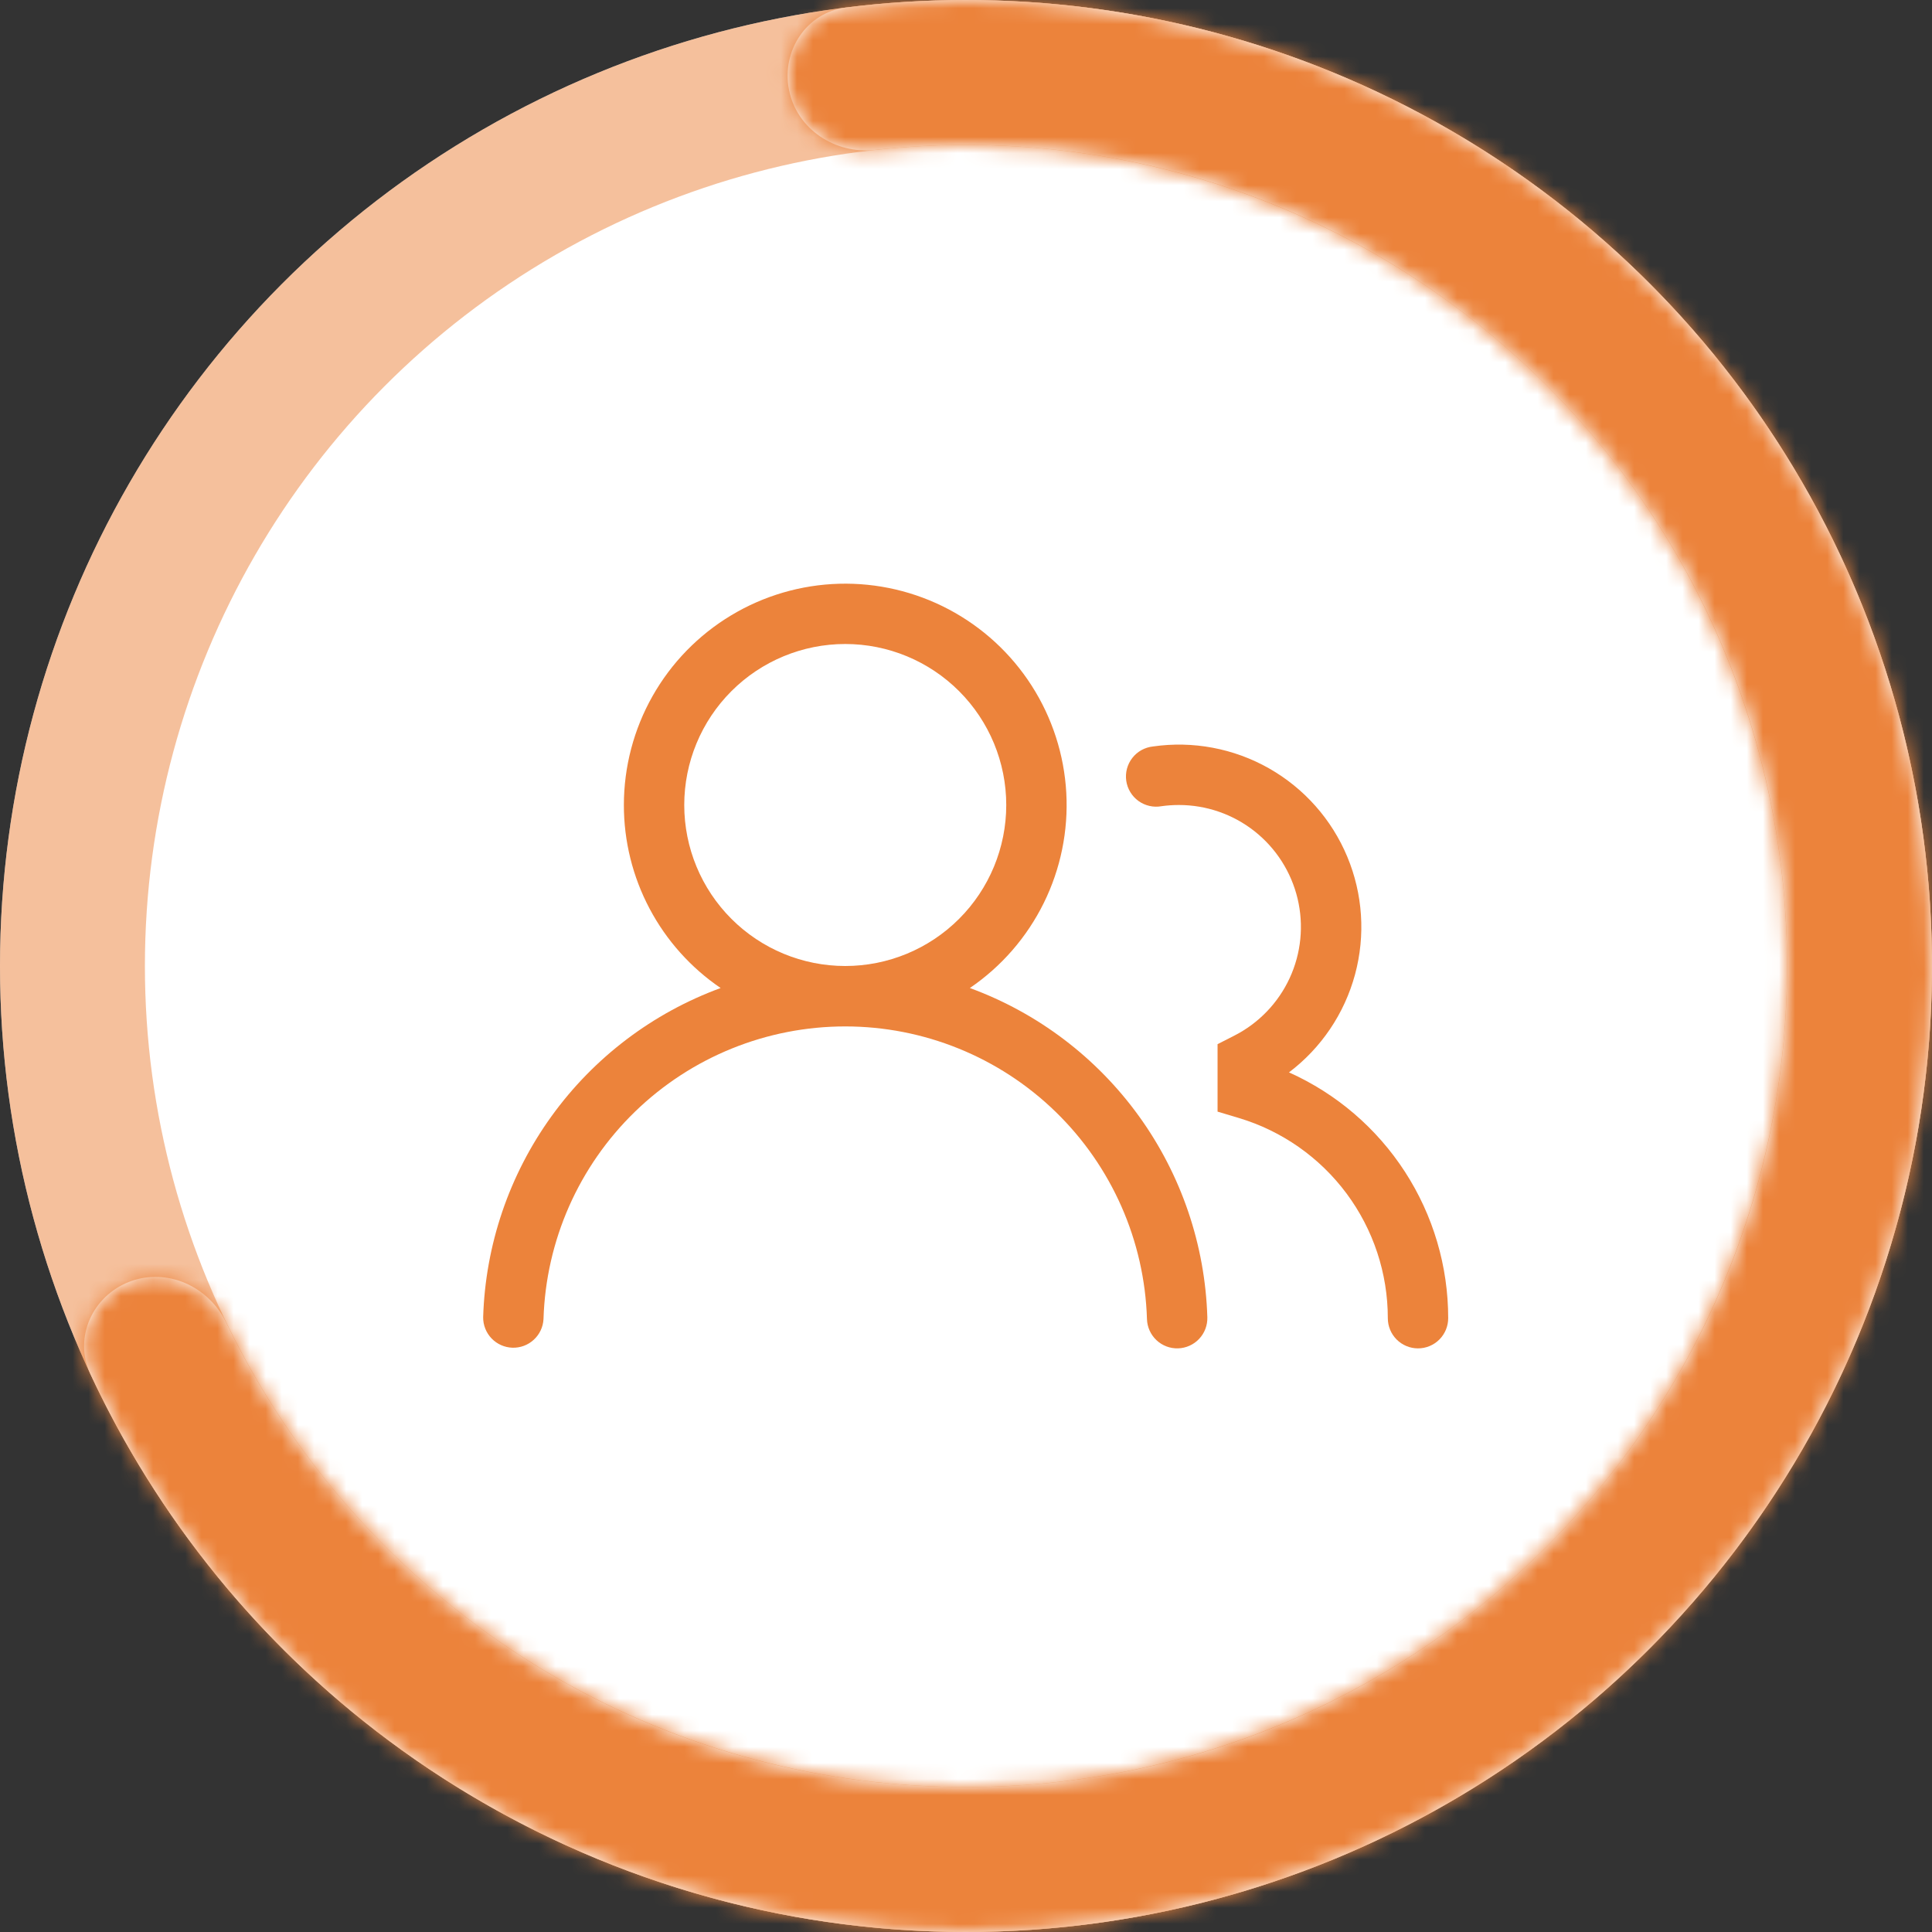 <svg xmlns="http://www.w3.org/2000/svg" width="120" height="120" viewBox="0 0 120 120" fill="none"><rect x="0" y="0" width="120" height="120" fill="#333333" stroke="none"/><circle cx="60" cy="60" r="60" fill="white"></circle><circle cx="60" cy="60" r="55.5" stroke="#EC833B" stroke-opacity="0.5" stroke-width="9"></circle><mask id="path-3-inside-1_100_217" fill="white"><path fill-rule="evenodd" clip-rule="evenodd" d="M81.67 4.05C72.391 0.456 62.386 -0.765 52.557 0.464C50.093 0.772 48.518 3.162 49.01 5.597V5.597C49.501 8.029 51.87 9.583 54.337 9.311C56.197 9.106 58.086 9 60 9C88.166 9 111 31.834 111 60C111 88.167 88.166 111 60 111C39.767 111 22.286 99.218 14.044 82.141C12.965 79.906 10.39 78.723 8.069 79.6V79.6C5.747 80.476 4.56 83.077 5.607 85.327C9.789 94.308 16.14 102.136 24.117 108.088C33.298 114.938 44.247 119.017 55.672 119.844C67.096 120.67 78.518 118.209 88.589 112.751C98.659 107.293 106.957 99.067 112.502 89.044C118.047 79.021 120.606 67.62 119.879 56.189C119.151 44.758 115.167 33.774 108.396 24.535C101.625 15.295 92.352 8.187 81.67 4.05Z"></path></mask><path fill-rule="evenodd" clip-rule="evenodd" d="M81.67 4.05C72.391 0.456 62.386 -0.765 52.557 0.464C50.093 0.772 48.518 3.162 49.01 5.597V5.597C49.501 8.029 51.87 9.583 54.337 9.311C56.197 9.106 58.086 9 60 9C88.166 9 111 31.834 111 60C111 88.167 88.166 111 60 111C39.767 111 22.286 99.218 14.044 82.141C12.965 79.906 10.39 78.723 8.069 79.6V79.6C5.747 80.476 4.56 83.077 5.607 85.327C9.789 94.308 16.14 102.136 24.117 108.088C33.298 114.938 44.247 119.017 55.672 119.844C67.096 120.67 78.518 118.209 88.589 112.751C98.659 107.293 106.957 99.067 112.502 89.044C118.047 79.021 120.606 67.62 119.879 56.189C119.151 44.758 115.167 33.774 108.396 24.535C101.625 15.295 92.352 8.187 81.67 4.05Z" fill="white"></path><path d="M81.67 4.05L78.42 12.443L81.67 4.05ZM24.117 108.088L29.5 100.875L29.5 100.875L24.117 108.088ZM55.672 119.844L56.321 110.867L56.321 110.867L55.672 119.844ZM88.589 112.751L92.877 120.664L92.877 120.664L88.589 112.751ZM112.502 89.044L120.377 93.4L120.377 93.4L112.502 89.044ZM119.879 56.189L128.861 55.617L128.861 55.617L119.879 56.189ZM108.396 24.535L115.656 19.215L115.656 19.215L108.396 24.535ZM53.674 9.394C62.028 8.35 70.532 9.388 78.42 12.443L84.921 -4.342C74.249 -8.476 62.743 -9.88 51.441 -8.467L53.674 9.394ZM55.326 18.256C56.857 18.087 58.417 18 60 18V0C57.755 0 55.536 0.124 53.349 0.365L55.326 18.256ZM60 18C83.196 18 102 36.804 102 60H120C120 26.863 93.137 0 60 0V18ZM102 60C102 83.196 83.196 102 60 102V120C93.137 120 120 93.137 120 60H102ZM60 102C43.351 102 28.947 92.314 22.149 78.229L5.939 86.053C15.626 106.123 36.183 120 60 120V102ZM29.5 100.875C22.72 95.815 17.321 89.162 13.766 81.528L-2.551 89.126C2.257 99.454 9.562 108.456 18.735 115.301L29.5 100.875ZM56.321 110.867C46.61 110.165 37.303 106.697 29.5 100.875L18.735 115.301C29.292 123.179 41.884 127.87 55.022 128.82L56.321 110.867ZM84.301 104.839C75.741 109.478 66.032 111.57 56.321 110.867L55.022 128.82C68.16 129.771 81.296 126.94 92.877 120.664L84.301 104.839ZM104.627 84.687C99.914 93.207 92.861 100.199 84.301 104.839L92.877 120.664C104.458 114.387 114.001 104.927 120.377 93.4L104.627 84.687ZM110.897 56.761C111.515 66.477 109.34 76.168 104.627 84.687L120.377 93.4C126.754 81.874 129.697 68.763 128.861 55.617L110.897 56.761ZM101.137 29.854C106.892 37.708 110.279 47.044 110.897 56.761L128.861 55.617C128.024 42.471 123.442 29.84 115.656 19.215L101.137 29.854ZM78.42 12.443C87.499 15.959 95.382 22.001 101.137 29.854L115.656 19.215C107.869 8.59 97.204 0.415 84.921 -4.342L78.42 12.443ZM22.149 78.229C19.265 72.254 12.033 68.484 4.891 71.179L11.247 88.02C8.747 88.963 6.665 87.559 5.939 86.053L22.149 78.229ZM4.891 71.179C-1.898 73.742 -5.999 81.722 -2.551 89.126L13.766 81.528C15.119 84.433 13.392 87.21 11.247 88.02L4.891 71.179ZM40.188 7.379C41.699 14.856 48.728 18.985 55.326 18.256L53.349 0.365C55.013 0.182 57.304 1.203 57.832 3.814L40.188 7.379ZM51.441 -8.467C43.333 -7.453 38.751 0.264 40.188 7.379L57.832 3.814C58.285 6.06 56.852 8.997 53.674 9.394L51.441 -8.467Z" fill="#EC833B" mask="url(#path-3-inside-1_100_217)"></path><path fill-rule="evenodd" clip-rule="evenodd" d="M38.75 50C38.751 47.63 39.364 45.3 40.53 43.237C41.696 41.173 43.376 39.446 45.407 38.224C47.437 37.001 49.749 36.324 52.119 36.258C54.488 36.193 56.834 36.74 58.929 37.849C61.024 38.957 62.797 40.588 64.076 42.584C65.355 44.579 66.097 46.871 66.229 49.238C66.361 51.604 65.879 53.965 64.829 56.09C63.78 58.215 62.199 60.033 60.24 61.368C64.459 62.915 68.118 65.689 70.747 69.334C73.375 72.978 74.853 77.326 74.99 81.818C74.997 82.064 74.956 82.309 74.869 82.539C74.781 82.77 74.65 82.981 74.481 83.16C74.139 83.522 73.668 83.734 73.171 83.749C72.674 83.764 72.191 83.581 71.829 83.239C71.467 82.898 71.255 82.427 71.24 81.93C71.091 77.059 69.051 72.437 65.553 69.044C62.054 65.65 57.372 63.753 52.499 63.753C47.625 63.753 42.943 65.65 39.445 69.044C35.946 72.437 33.906 77.059 33.758 81.93C33.733 82.42 33.517 82.88 33.156 83.212C32.796 83.545 32.32 83.723 31.83 83.709C31.34 83.694 30.875 83.488 30.535 83.135C30.195 82.782 30.006 82.31 30.01 81.82C30.146 77.328 31.624 72.98 34.253 69.335C36.881 65.69 40.541 62.915 44.76 61.368C42.907 60.107 41.39 58.412 40.343 56.431C39.295 54.449 38.748 52.241 38.75 50ZM52.5 40C49.848 40 47.304 41.054 45.429 42.929C43.554 44.804 42.5 47.348 42.5 50C42.5 52.652 43.554 55.196 45.429 57.071C47.304 58.947 49.848 60 52.5 60C55.152 60 57.696 58.947 59.571 57.071C61.446 55.196 62.5 52.652 62.5 50C62.5 47.348 61.446 44.804 59.571 42.929C57.696 41.054 55.152 40 52.5 40Z" fill="#EC833B"></path><path d="M73.225 50C72.855 50 72.495 50.025 72.14 50.075C71.892 50.12 71.638 50.114 71.392 50.057C71.147 50.001 70.915 49.897 70.711 49.749C70.507 49.602 70.335 49.414 70.205 49.199C70.074 48.983 69.989 48.744 69.953 48.495C69.918 48.245 69.933 47.992 69.997 47.748C70.062 47.505 70.175 47.277 70.33 47.078C70.484 46.879 70.677 46.714 70.897 46.591C71.117 46.469 71.36 46.392 71.61 46.365C74.096 46.006 76.632 46.483 78.817 47.722C81.002 48.962 82.714 50.892 83.681 53.211C84.649 55.529 84.819 58.104 84.163 60.529C83.507 62.954 82.064 65.093 80.06 66.608C83.006 67.927 85.507 70.07 87.262 72.779C89.017 75.488 89.951 78.647 89.95 81.875C89.95 82.372 89.752 82.849 89.401 83.201C89.049 83.553 88.572 83.75 88.075 83.75C87.578 83.75 87.101 83.553 86.749 83.201C86.397 82.849 86.2 82.372 86.2 81.875C86.2 79.085 85.301 76.37 83.637 74.131C81.972 71.892 79.631 70.249 76.96 69.445L75.625 69.045V64.855L76.65 64.333C78.169 63.563 79.385 62.304 80.101 60.758C80.817 59.213 80.99 57.471 80.595 55.815C80.199 54.158 79.256 52.683 77.919 51.628C76.582 50.573 74.928 50 73.225 50Z" fill="#EC833B"></path></svg>
